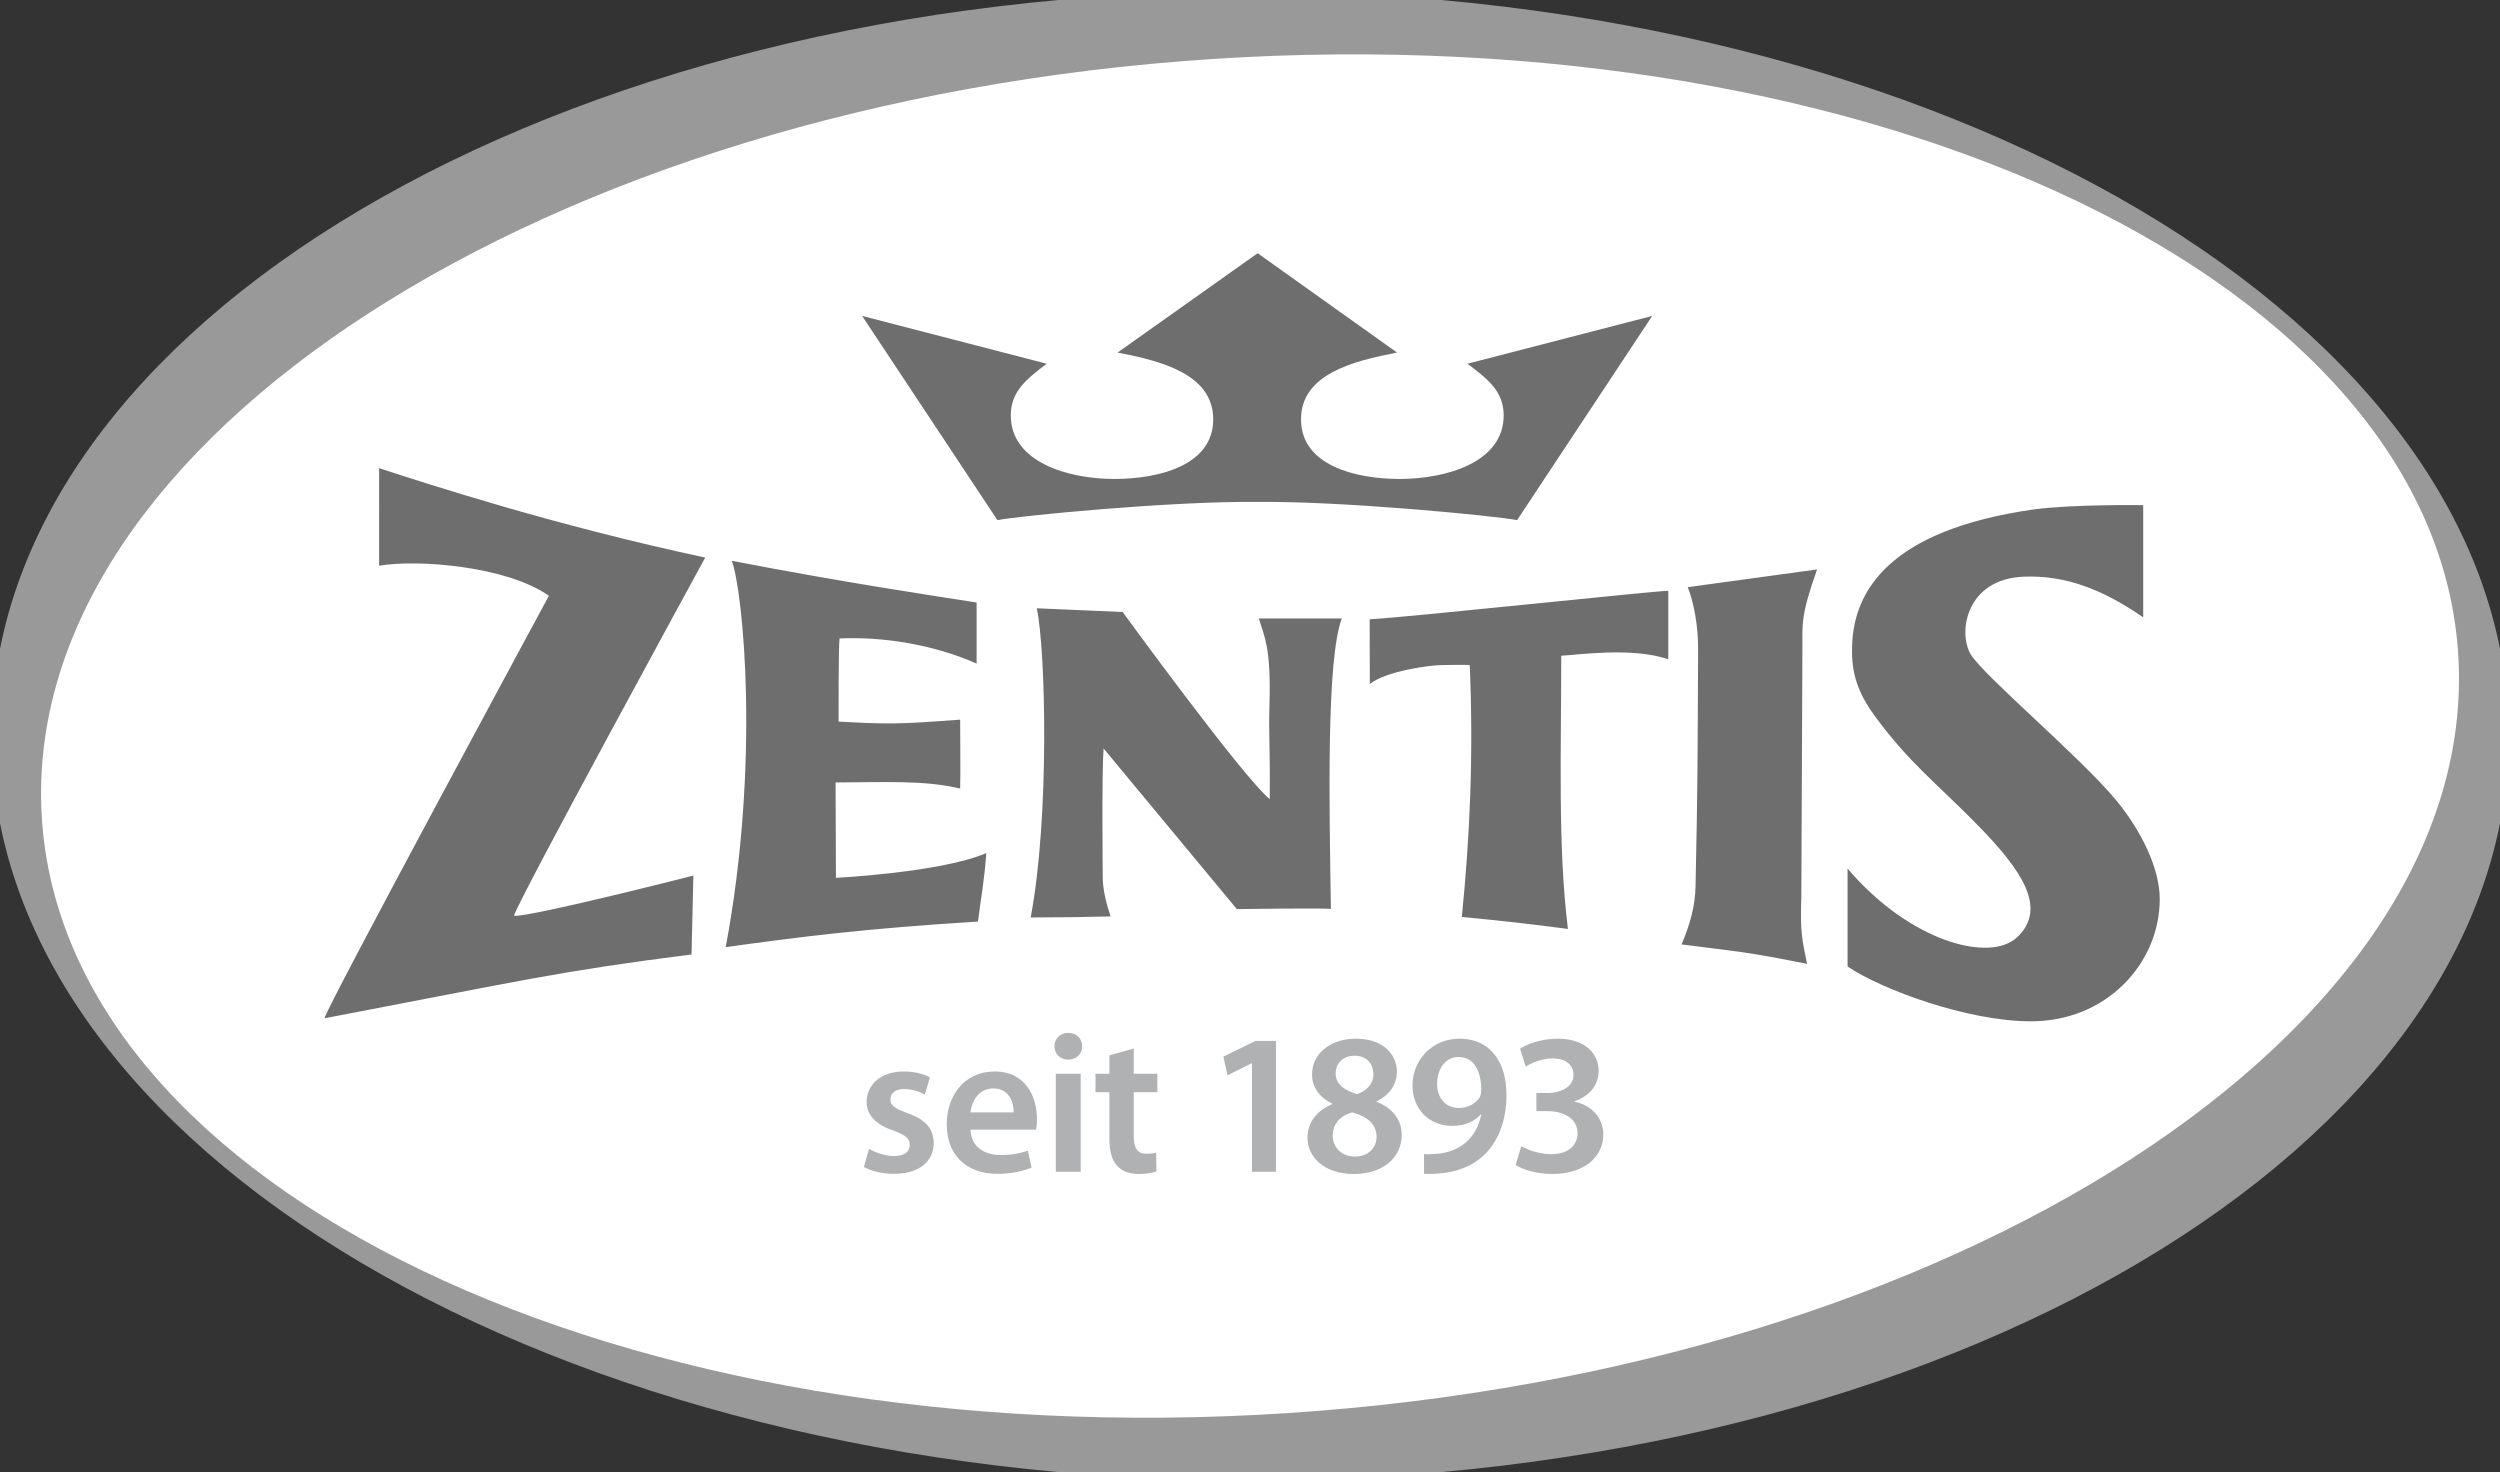 <?xml version="1.0" encoding="utf-8"?>
<!-- Generator: Adobe Illustrator 16.0.0, SVG Export Plug-In . SVG Version: 6.00 Build 0)  -->
<!DOCTYPE svg PUBLIC "-//W3C//DTD SVG 1.1//EN" "http://www.w3.org/Graphics/SVG/1.1/DTD/svg11.dtd">
<svg version="1.1" id="Layer_1" xmlns="http://www.w3.org/2000/svg" xmlns:xlink="http://www.w3.org/1999/xlink" x="0px" y="0px"
	 width="165px" height="97.158px" viewBox="0 0 165 97.158" enable-background="new 0 0 165 97.158" xml:space="preserve">
<rect x="0" y="0" width="165" height="97.158" fill="#333333" stroke="none"/>
<g>
	<g>
		<path fill="#999999" d="M82.5,97.442c-45.647,0-82.784-21.92-82.784-48.863S36.853-0.284,82.5-0.284
			c45.646,0,82.783,21.92,82.783,48.863S128.146,97.442,82.5,97.442z"/>
		<path fill="#999999" d="M82.5,0.001c45.566,0,82.5,21.748,82.5,48.578s-36.934,48.58-82.5,48.58c-45.562,0-82.5-21.75-82.5-48.58
			S36.938,0.001,82.5,0.001 M82.5-0.567c-45.803,0-83.067,22.047-83.067,49.146S36.697,97.726,82.5,97.726
			c45.804,0,83.067-22.047,83.067-49.146S128.304-0.567,82.5-0.567L82.5-0.567z"/>
	</g>
	<path fill="#FFFFFF" d="M162.253,43.358c1.387,24.678-33.189,47.02-77.232,49.904C40.975,96.151,4.144,78.483,2.751,53.806
		C1.359,29.122,35.936,6.78,79.988,3.897C124.031,1.009,160.861,18.677,162.253,43.358z"/>
	<path fill-rule="evenodd" clip-rule="evenodd" fill="#6E6E6E" d="M25.022,30.896c3.194,1.049,11.646,3.795,21.523,5.904
		c0,0-12.73,23.311-12.616,23.645c1.189,0.064,11.834-2.656,11.834-2.656l-0.122,5.207c-8.881,1.125-11.07,1.705-24.226,4.211
		c0.139-0.74,14.813-27.885,14.813-27.885c-2.769-1.957-8.686-2.426-11.206-1.982V30.896 M141.451,33.339v7.408
		c-2.562-1.779-5.074-2.814-7.931-2.684c-3.711,0.168-4.321,3.619-3.461,5.109c0.853,1.424,7.196,6.744,9.603,9.637
		c1.652,2.008,2.881,4.486,2.881,6.533c0,4.256-3.547,8.109-8.576,8.064c-4.112-0.02-9.724-2.066-12.028-3.617v-6.465
		c4.131,4.852,9.388,6.217,11.18,4.545c2.068-1.922,0.262-4.488-2.55-7.367c-2.775-2.84-4.499-4.078-6.799-7.201
		c-1.122-1.525-1.604-2.83-1.531-4.693c0.109-3.578,2.402-7.604,11.938-8.979C136.76,33.271,141.451,33.339,141.451,33.339z
		 M48.3,37.013c7.426,1.432,13.082,2.271,16.156,2.752v4.029c-2.895-1.279-6.266-1.787-9.046-1.656
		c-0.077,0.607-0.062,5.486-0.062,5.486c3.282,0.178,3.861,0.186,8.023-0.129c-0.004,1.652,0.031,3.111,0,4.549
		c-2.372-0.568-5.036-0.41-8.223-0.402l0.024,6.295c0,0,6.985-0.357,9.926-1.635c-0.145,1.941-0.358,2.949-0.554,4.521
		c-7.541,0.467-11.845,1.02-16.647,1.689C50.192,50.261,49.039,39.04,48.3,37.013z M119.927,37.583
		c-1.081,3.045-0.968,3.604-0.968,5.119l-0.07,16.428c-0.084,2.531,0.057,2.85,0.375,4.482c-3.191-0.617-3.422-0.689-8.28-1.279
		c0.538-1.289,0.897-2.465,0.921-3.859c0.151-6.816,0.136-8.596,0.17-15.563c0.016-1.672-0.311-3.219-0.682-4.158L119.927,37.583z
		 M110.107,38.995v4.518c-2.372-0.816-5.894-0.295-7.064-0.236c0,6.219-0.234,12.594,0.44,18.033
		c-2.418-0.32-3.994-0.498-7.003-0.793c0.516-5.119,0.784-10.6,0.522-16.617c-0.314-0.043-1.52-0.004-1.846-0.004
		c-0.819,0-3.706,0.406-4.748,1.25l-0.012-4.273C92.896,40.747,109.444,38.968,110.107,38.995z M68.426,40.147l5.669,0.244
		c0,0,8,10.992,9.709,12.35c0.027-3.859-0.083-4.037-0.016-6.381c0.091-3.615-0.321-4.283-0.705-5.539h5.473
		c-1.015,2.74-0.829,12.105-0.716,19.164c-0.871-0.061-6.208,0.016-6.208,0.016l-8.795-10.6c-0.125,1.576-0.058,8.209-0.058,8.209
		c-0.037,1.156,0.304,2.209,0.52,2.873c-1.887,0.045-2.743,0.064-5.275,0.07C69.282,53.938,69.013,42.813,68.426,40.147z
		 M83.004,16.712l9.201,6.557c-2.926,0.563-6.337,1.432-6.337,4.41c0,3.014,3.528,3.932,6.519,3.932
		c3.089,0,6.856-1.109,6.856-4.193c0-1.629-1.104-2.428-2.388-3.412l12.191-3.154l-8.918,13.477
		c-1.345-0.273-11.58-1.273-17.144-1.199c-5.587-0.074-15.817,0.926-17.153,1.199l-8.93-13.477l12.182,3.154
		c-1.279,0.984-2.37,1.783-2.37,3.412c0,3.084,3.77,4.193,6.827,4.193c3.005,0,6.533-0.918,6.533-3.932
		c0-2.979-3.402-3.848-6.313-4.41L83.004,16.712z"/>
	<g>
		<path fill="#B0B1B2" d="M57.357,75.823c0.357,0.223,1.068,0.477,1.642,0.477c0.726,0,1.041-0.303,1.041-0.727
			c0-0.439-0.262-0.652-1.058-0.947c-1.268-0.422-1.787-1.117-1.787-1.889c0-1.145,0.946-2.02,2.452-2.02
			c0.712,0,1.336,0.176,1.727,0.387l-0.333,1.141c-0.268-0.158-0.804-0.367-1.373-0.367c-0.585,0-0.9,0.287-0.9,0.686
			c0,0.41,0.3,0.6,1.129,0.906c1.182,0.414,1.713,1.008,1.729,1.967c0,1.186-0.921,2.035-2.632,2.035
			c-0.786,0-1.489-0.182-1.977-0.451L57.357,75.823z"/>
		<path fill="#B0B1B2" d="M64.054,74.558c0.038,1.17,0.947,1.674,1.994,1.674c0.759,0,1.29-0.113,1.79-0.287l0.247,1.117
			c-0.563,0.236-1.332,0.41-2.26,0.41c-2.104,0-3.34-1.293-3.34-3.268c0-1.799,1.089-3.486,3.165-3.486
			c2.096,0,2.79,1.729,2.79,3.15c0,0.307-0.03,0.545-0.057,0.689H64.054z M66.901,73.417c0.015-0.596-0.258-1.58-1.345-1.58
			c-1.011,0-1.438,0.916-1.503,1.58H66.901z"/>
		<path fill="#B0B1B2" d="M71.424,69.06c0,0.473-0.357,0.875-0.925,0.875c-0.547,0-0.906-0.402-0.906-0.875
			c0-0.508,0.371-0.891,0.917-0.891C71.066,68.169,71.415,68.552,71.424,69.06z M69.684,77.339v-6.473h1.641v6.473H69.684z"/>
		<path fill="#B0B1B2" d="M74.826,69.202v1.664h1.558v1.221h-1.558v2.861c0,0.795,0.212,1.197,0.834,1.197
			c0.299,0,0.45-0.02,0.644-0.072l0.019,1.238c-0.23,0.096-0.67,0.172-1.174,0.172c-0.614,0-1.103-0.193-1.41-0.527
			c-0.359-0.375-0.52-0.975-0.52-1.822v-3.047h-0.916v-1.221h0.916v-1.213L74.826,69.202z"/>
		<path fill="#B0B1B2" d="M82.629,70.173h-0.022l-1.588,0.795l-0.28-1.23l2.118-1.035h1.356v8.637h-1.584V70.173z"/>
		<path fill="#B0B1B2" d="M87.916,72.829c-0.91-0.436-1.322-1.152-1.322-1.91c0-1.41,1.25-2.367,2.891-2.367
			c1.876,0,2.713,1.117,2.713,2.178c0,0.73-0.387,1.49-1.334,1.955v0.041c0.947,0.361,1.648,1.102,1.648,2.18
			c0,1.543-1.3,2.578-3.148,2.578c-2.023,0-3.07-1.168-3.07-2.381c0-1.061,0.63-1.789,1.623-2.232V72.829z M90.853,75.038
			c0-0.875-0.638-1.355-1.61-1.621c-0.815,0.223-1.281,0.799-1.281,1.504c-0.02,0.744,0.534,1.41,1.459,1.41
			C90.28,76.331,90.853,75.784,90.853,75.038z M88.154,70.851c0,0.709,0.587,1.129,1.409,1.357c0.592-0.178,1.081-0.648,1.081-1.309
			c0-0.59-0.364-1.221-1.239-1.221C88.578,69.679,88.154,70.229,88.154,70.851z"/>
		<path fill="#B0B1B2" d="M93.986,76.169c0.266,0.025,0.523,0.01,0.905-0.023c0.653-0.059,1.273-0.285,1.759-0.668
			c0.572-0.451,0.959-1.102,1.11-1.928h-0.027c-0.432,0.477-1.061,0.758-1.89,0.758c-1.497,0-2.618-1.08-2.618-2.672
			c0-1.66,1.284-3.084,3.118-3.084c2.016,0,3.085,1.568,3.085,3.682c0,1.846-0.6,3.164-1.509,4.029
			c-0.747,0.693-1.777,1.105-2.944,1.184c-0.371,0.037-0.731,0.037-0.989,0.025V76.169z M94.851,71.544
			c0,0.889,0.519,1.58,1.425,1.58c0.667,0,1.141-0.316,1.398-0.719c0.05-0.113,0.087-0.254,0.087-0.482
			c0-1.166-0.437-2.162-1.501-2.162C95.435,69.761,94.851,70.491,94.851,71.544z"/>
		<path fill="#B0B1B2" d="M100.405,75.649c0.334,0.195,1.142,0.529,1.972,0.529c1.25,0,1.739-0.701,1.739-1.383
			c0-1.02-0.978-1.459-1.971-1.459h-0.743V72.14h0.743c0.75,0,1.705-0.346,1.705-1.193c0-0.604-0.428-1.092-1.384-1.092
			c-0.704,0-1.408,0.303-1.769,0.545l-0.372-1.186c0.485-0.33,1.46-0.662,2.486-0.662c1.793,0,2.698,0.98,2.698,2.113
			c0,0.906-0.534,1.645-1.593,2.02v0.027c1.039,0.201,1.888,0.986,1.903,2.156c0,1.463-1.224,2.615-3.368,2.615
			c-1.051,0-1.953-0.289-2.419-0.596L100.405,75.649z"/>
	</g>
</g>
</svg>
